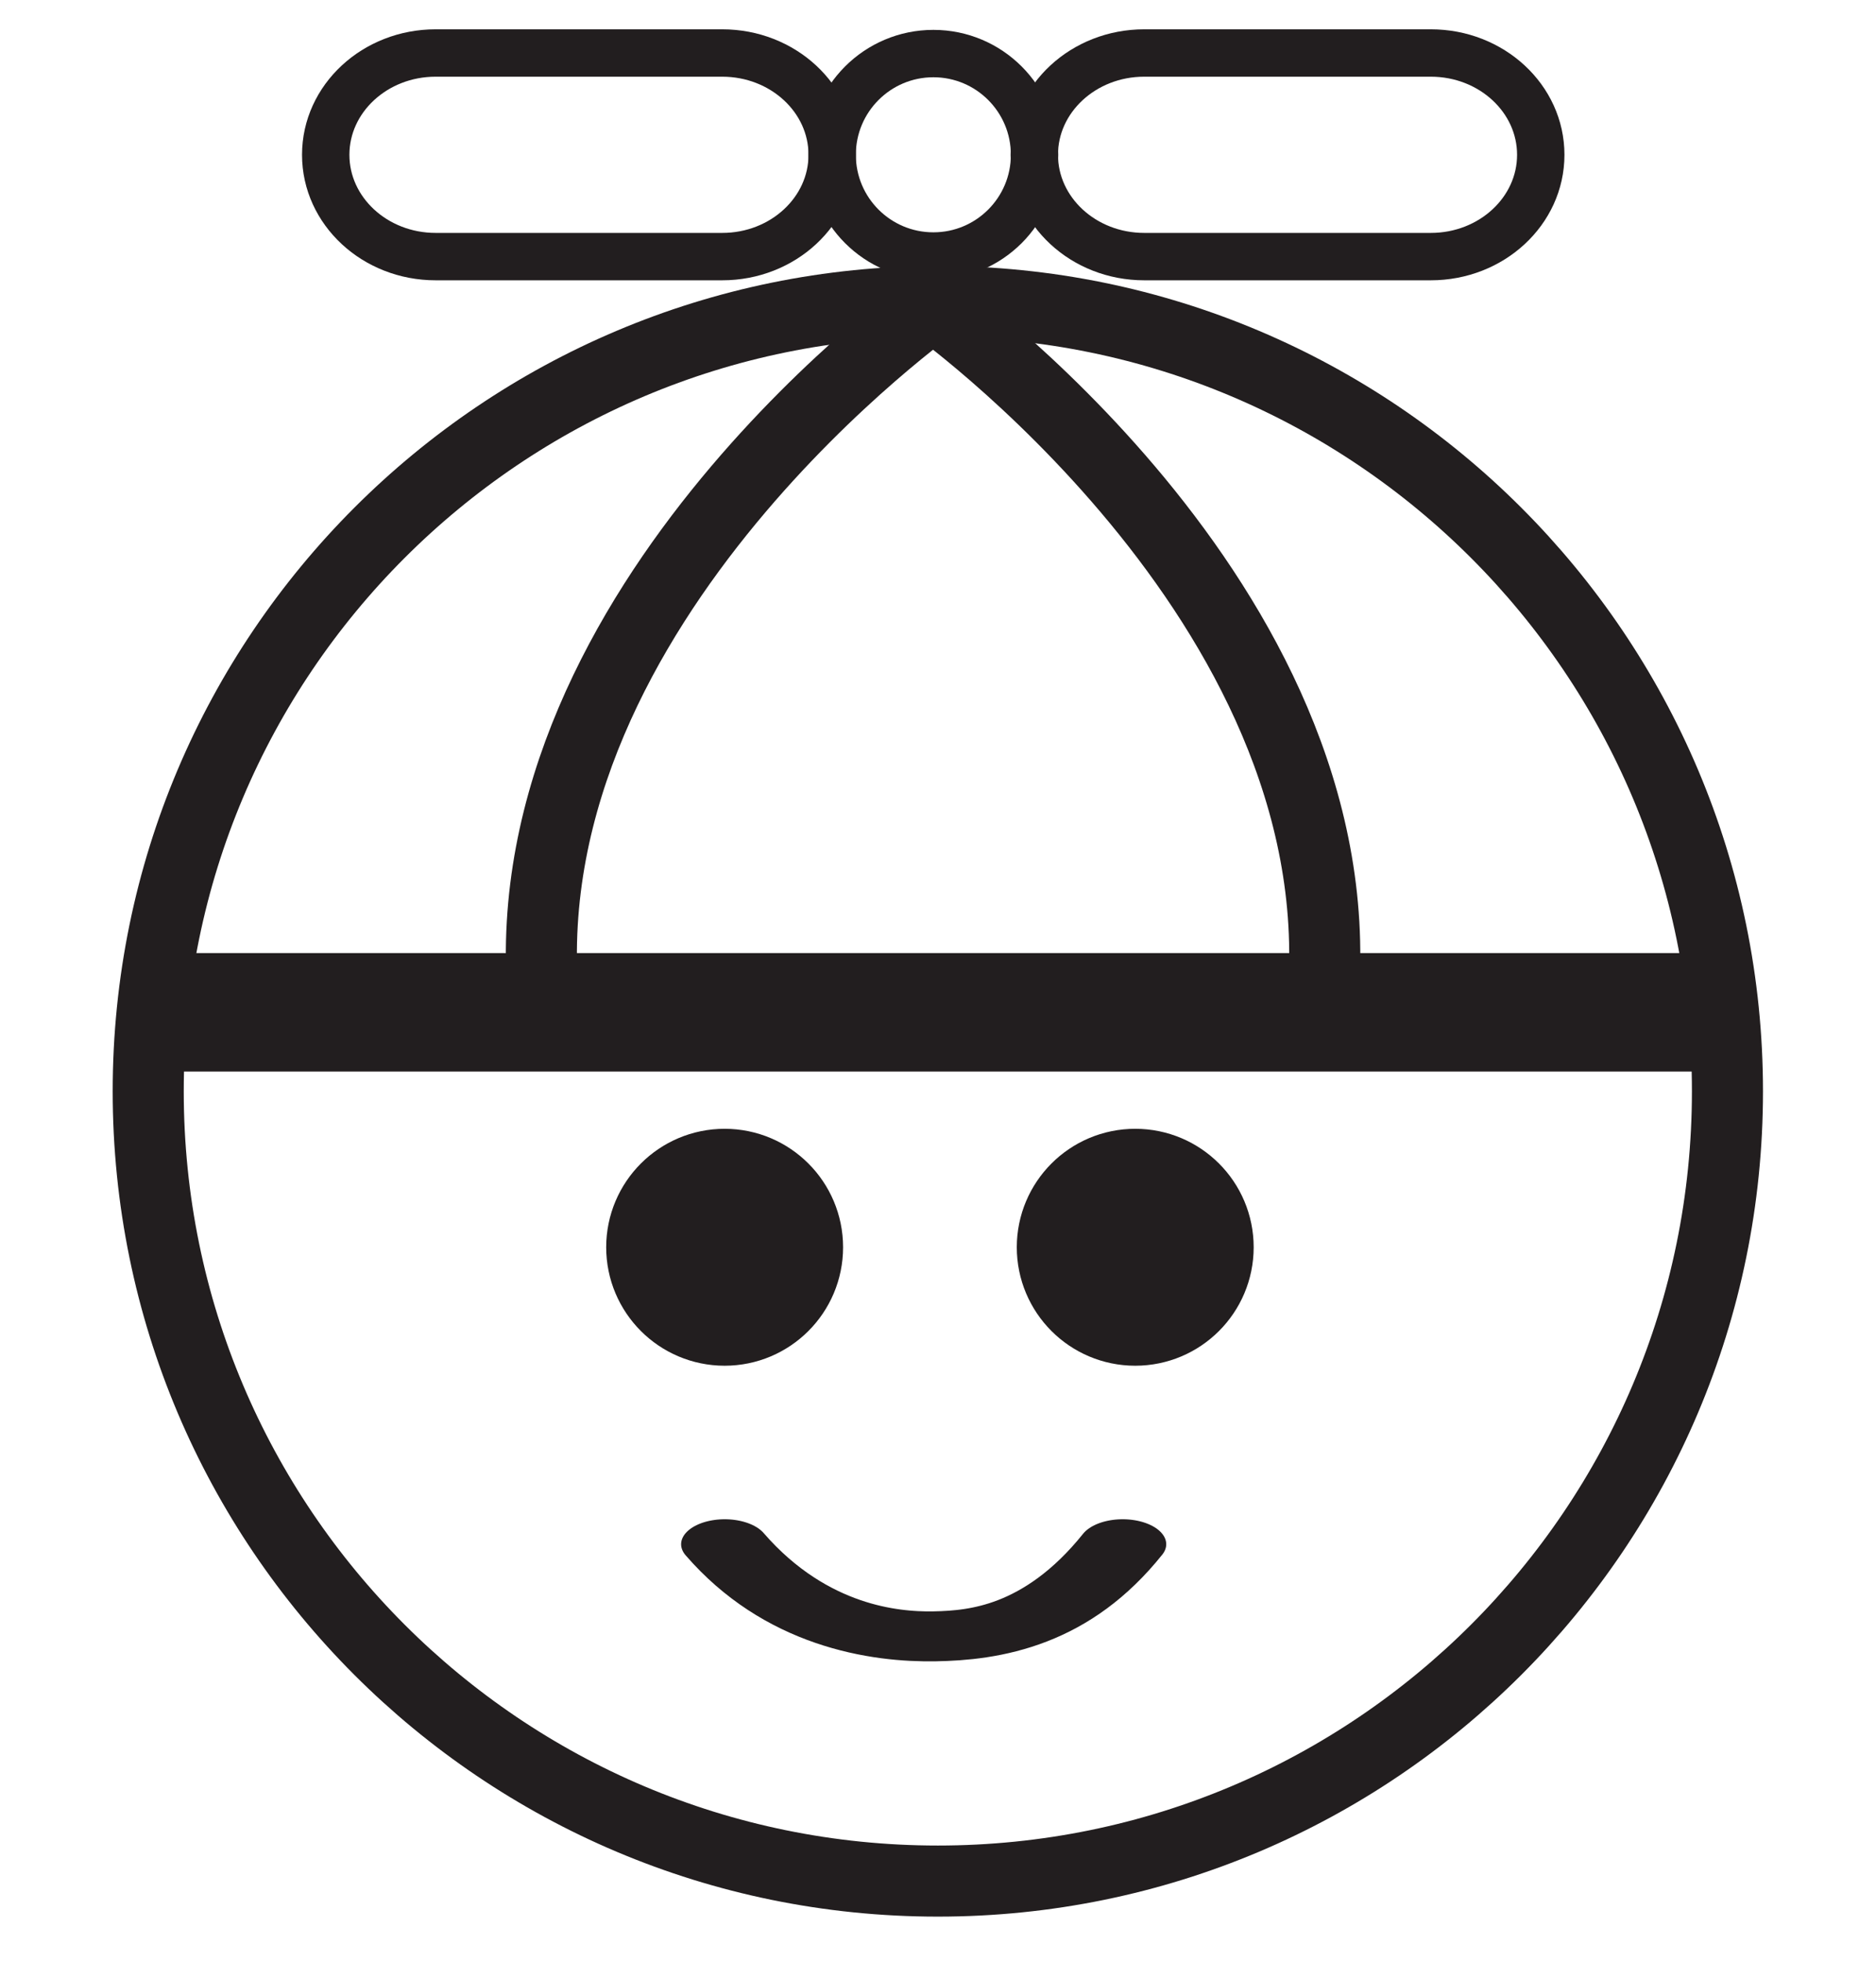 <?xml version="1.0" encoding="UTF-8" standalone="no"?>
<!DOCTYPE svg PUBLIC "-//W3C//DTD SVG 1.1//EN" "http://www.w3.org/Graphics/SVG/1.1/DTD/svg11.dtd">
<svg width="100%" height="100%" viewBox="0 0 330 345" version="1.1" xmlns="http://www.w3.org/2000/svg" xmlns:xlink="http://www.w3.org/1999/xlink" xml:space="preserve" xmlns:serif="http://www.serif.com/" style="fill-rule:evenodd;clip-rule:evenodd;stroke-miterlimit:2;">
    <g transform="matrix(1,0,0,1,15.655,-8.793)">
        <g transform="matrix(4.167,0,0,4.167,0,0)">
            <g transform="matrix(1,0,0,1,0,0.948)">
                <path d="M61.285,7.696C61.285,10.068 59.207,11.992 56.643,11.992L44.546,11.992C41.983,11.992 39.905,10.068 39.905,7.696C39.905,5.323 41.983,3.399 44.546,3.399L56.643,3.399C59.207,3.399 61.285,5.323 61.285,7.696Z" style="fill:none;stroke:rgb(34,30,31);stroke-width:2px;"/>
            </g>
            <path d="M69.166,48.167C69.166,66.577 54.242,81.5 35.833,81.5C17.423,81.5 2.5,66.577 2.5,48.167C2.5,29.758 17.423,14.834 35.833,14.834C54.242,14.834 69.166,29.758 69.166,48.167Z" style="fill:none;stroke:rgb(34,30,31);stroke-width:3px;"/>
            <path d="M1.833,44.834L69.833,44.834" style="fill:none;stroke:rgb(34,30,31);stroke-width:5px;"/>
            <path d="M35.833,14.834C35.833,14.834 17.833,27.5 19.167,44.167" style="fill:none;stroke:rgb(34,30,31);stroke-width:3px;"/>
            <path d="M35.43,14.834C35.43,14.834 53.43,27.5 52.096,44.166" style="fill:none;stroke:rgb(34,30,31);stroke-width:3px;"/>
            <path d="M29.333,54.75C29.333,56.13 28.213,57.25 26.833,57.25C25.453,57.25 24.333,56.13 24.333,54.75C24.333,53.37 25.453,52.25 26.833,52.25C28.213,52.25 29.333,53.37 29.333,54.75Z" style="fill:none;stroke:rgb(34,30,31);stroke-width:5px;"/>
            <path d="M46.666,54.75C46.666,56.13 45.547,57.25 44.166,57.25C42.785,57.25 41.666,56.13 41.666,54.75C41.666,53.37 42.785,52.25 44.166,52.25C45.547,52.25 46.666,53.37 46.666,54.75Z" style="fill:none;stroke:rgb(34,30,31);stroke-width:5px;"/>
            <g transform="matrix(1.26,0,0,0.722,-9.905,20.136)">
                <path d="M42.492,65.301C40.289,70.104 37.852,70.633 36.193,70.685C34.53,70.739 31.546,70.104 29.159,65.301" style="fill:none;stroke:rgb(34,30,31);stroke-width:2.92px;stroke-linecap:round;"/>
            </g>
            <g transform="matrix(1,0,0,1,0,0.493)">
                <path d="M31.373,8.151C31.373,10.523 29.294,12.447 26.731,12.447L14.634,12.447C12.071,12.447 9.993,10.523 9.993,8.151C9.993,5.778 12.071,3.854 14.634,3.854L26.731,3.854C29.294,3.854 31.373,5.778 31.373,8.151Z" style="fill:none;stroke:rgb(34,30,31);stroke-width:2px;"/>
            </g>
            <g transform="matrix(1,0,0,1,0,0.494)">
                <path d="M39.916,8.15C39.916,10.509 38.004,12.421 35.645,12.421C33.285,12.421 31.372,10.509 31.372,8.15C31.372,5.79 33.285,3.877 35.645,3.877C38.004,3.877 39.916,5.79 39.916,8.15Z" style="fill:none;stroke:rgb(34,30,31);stroke-width:2px;"/>
            </g>
        </g>
    </g>
</svg>
